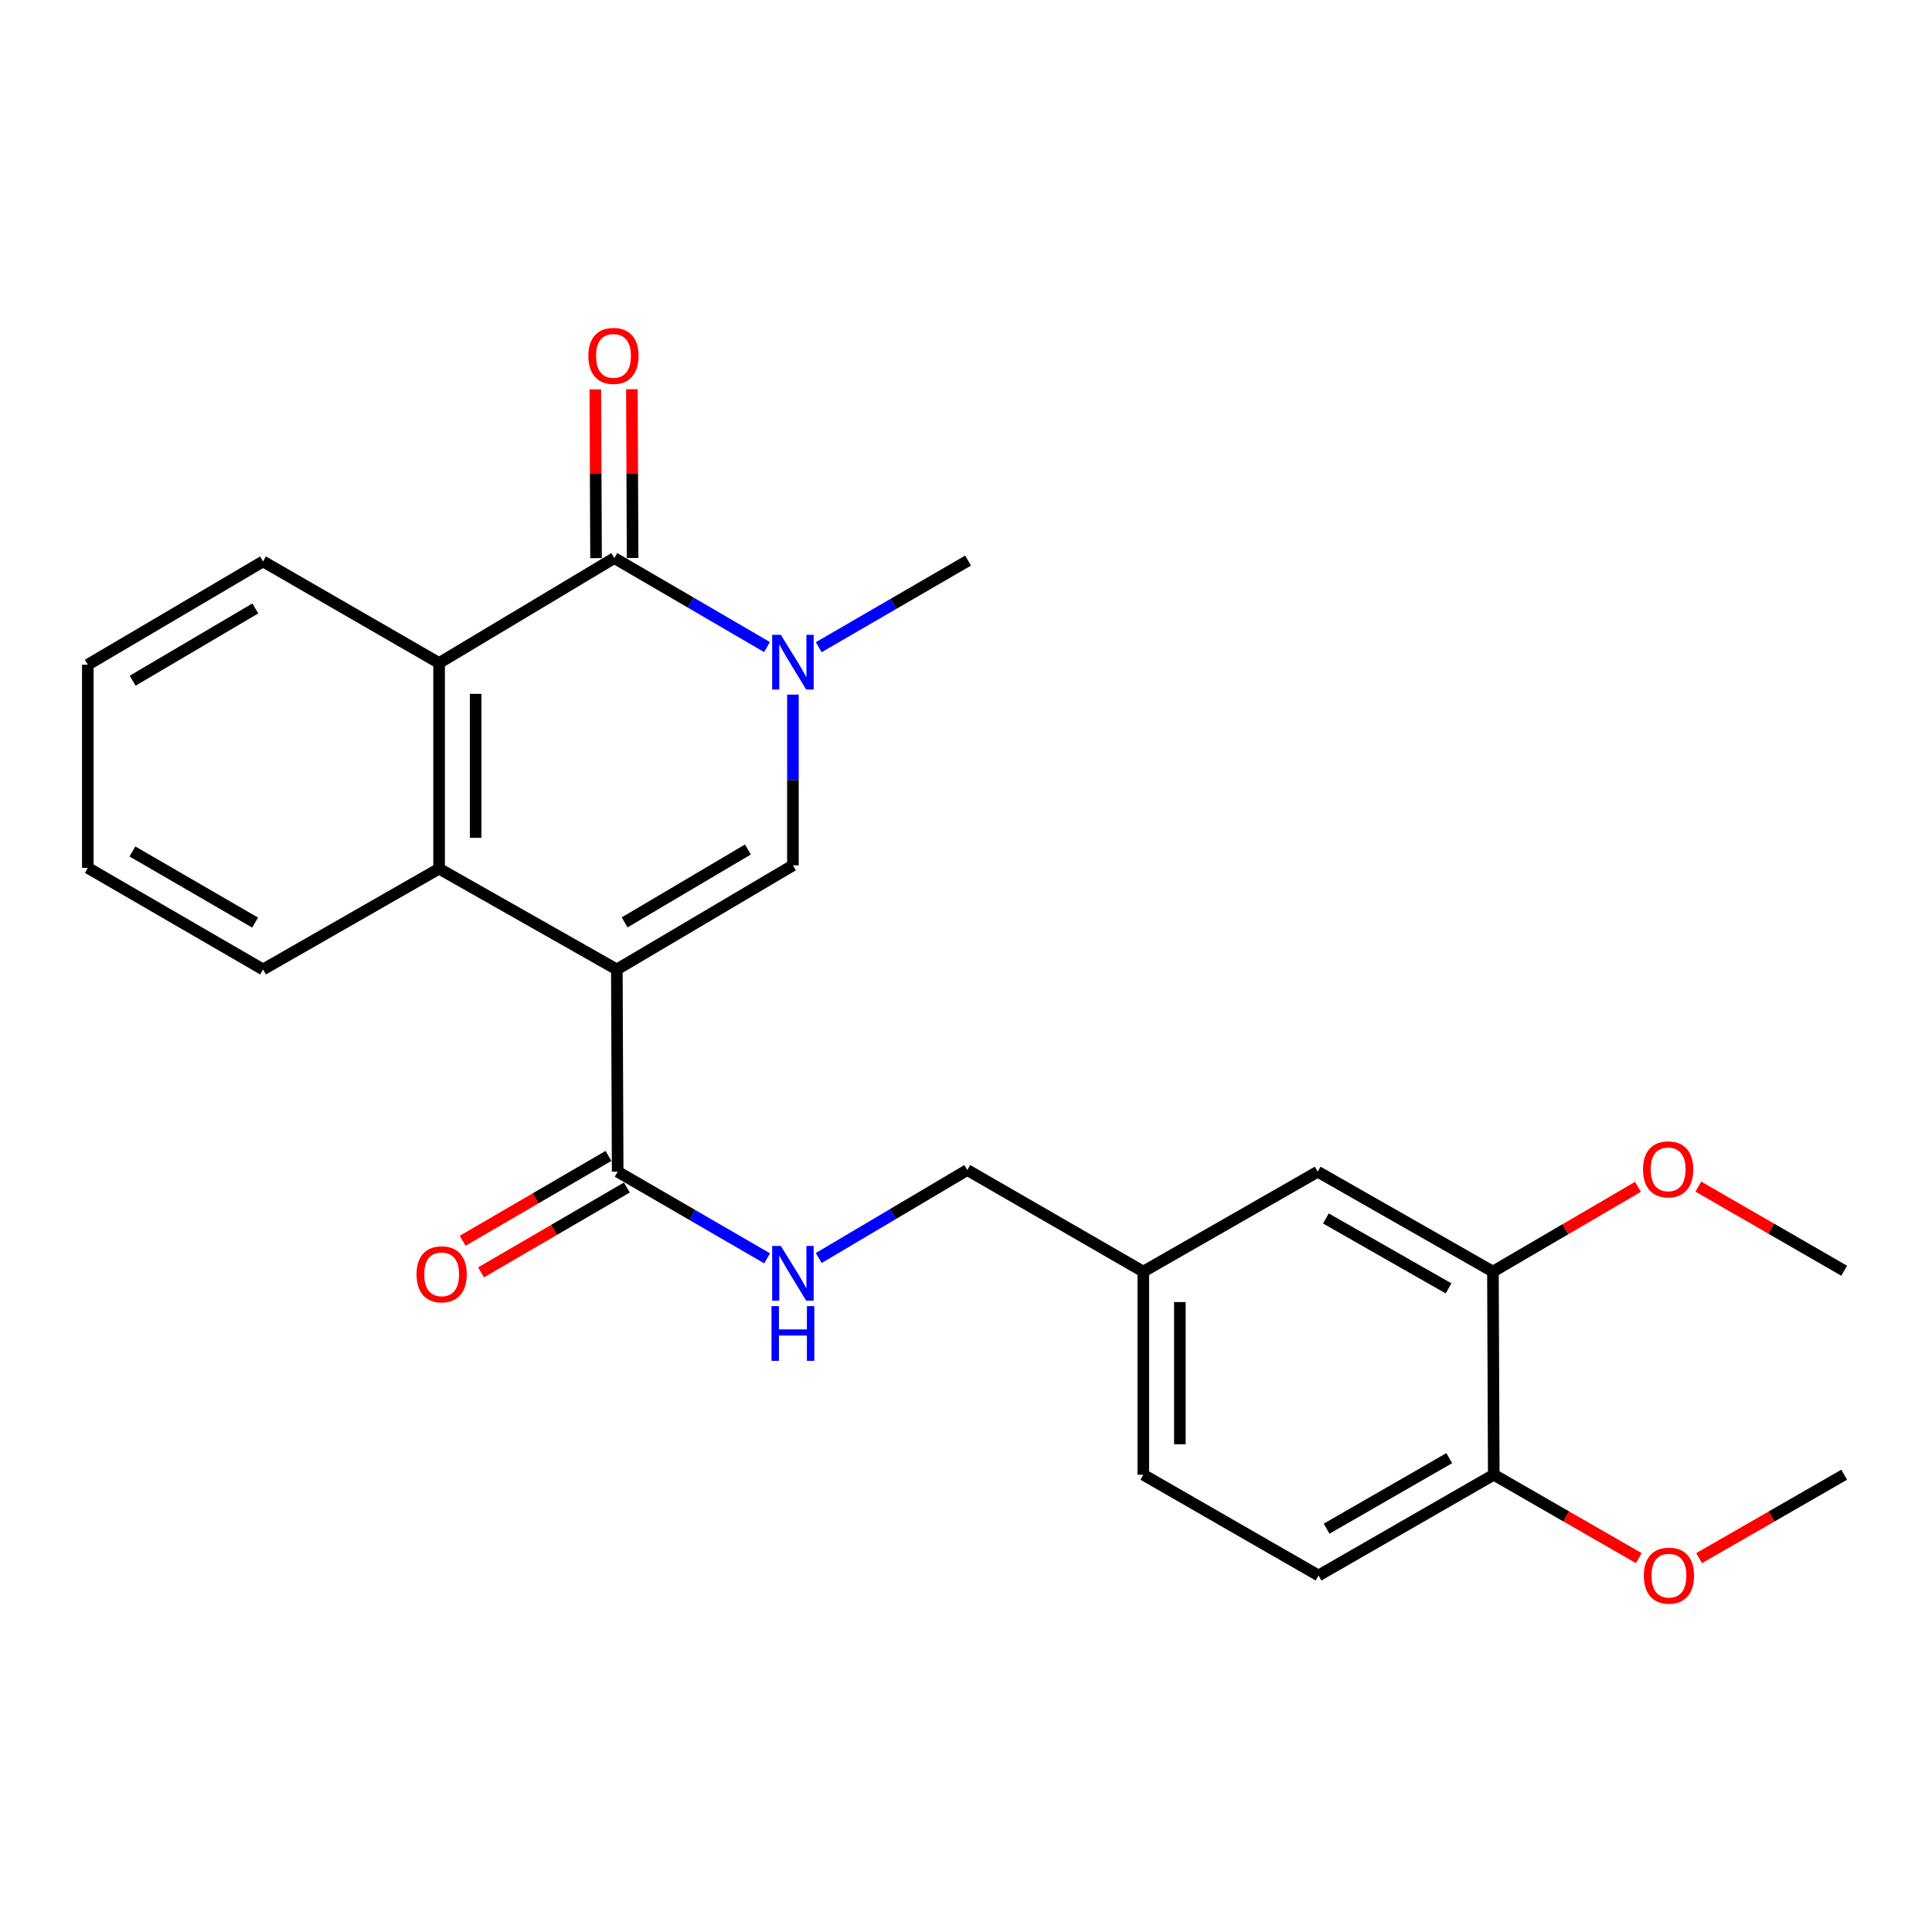 <?xml version='1.0' encoding='iso-8859-1'?>
<svg version='1.1' baseProfile='full'
              xmlns='http://www.w3.org/2000/svg'
                      xmlns:rdkit='http://www.rdkit.org/xml'
                      xmlns:xlink='http://www.w3.org/1999/xlink'
                  xml:space='preserve'
width='1000px' height='1000px' viewBox='0 0 1000 1000'>
<!-- END OF HEADER -->
<rect style='opacity:1.0;fill:#FFFFFF;stroke:none' width='1000' height='1000' x='0' y='0'> </rect>
<path class='bond-0' d='M 319.275,501.787 L 410.415,447.902' style='fill:none;fill-rule:evenodd;stroke:#000000;stroke-width:6px;stroke-linecap:butt;stroke-linejoin:miter;stroke-opacity:1' />
<path class='bond-0' d='M 323.316,477.416 L 387.114,439.696' style='fill:none;fill-rule:evenodd;stroke:#000000;stroke-width:6px;stroke-linecap:butt;stroke-linejoin:miter;stroke-opacity:1' />
<path class='bond-3' d='M 319.275,501.787 L 227.273,449.625' style='fill:none;fill-rule:evenodd;stroke:#000000;stroke-width:6px;stroke-linecap:butt;stroke-linejoin:miter;stroke-opacity:1' />
<path class='bond-5' d='M 319.275,501.787 L 319.706,606.477' style='fill:none;fill-rule:evenodd;stroke:#000000;stroke-width:6px;stroke-linecap:butt;stroke-linejoin:miter;stroke-opacity:1' />
<path class='bond-1' d='M 410.415,447.902 L 410.415,403.714' style='fill:none;fill-rule:evenodd;stroke:#000000;stroke-width:6px;stroke-linecap:butt;stroke-linejoin:miter;stroke-opacity:1' />
<path class='bond-1' d='M 410.415,403.714 L 410.415,359.527' style='fill:none;fill-rule:evenodd;stroke:#0000FF;stroke-width:6px;stroke-linecap:butt;stroke-linejoin:miter;stroke-opacity:1' />
<path class='bond-15' d='M 423.776,334.99 L 462.429,312.573' style='fill:none;fill-rule:evenodd;stroke:#0000FF;stroke-width:6px;stroke-linecap:butt;stroke-linejoin:miter;stroke-opacity:1' />
<path class='bond-15' d='M 462.429,312.573 L 501.083,290.156' style='fill:none;fill-rule:evenodd;stroke:#000000;stroke-width:6px;stroke-linecap:butt;stroke-linejoin:miter;stroke-opacity:1' />
<path class='bond-25' d='M 397,334.918 L 357.486,311.885' style='fill:none;fill-rule:evenodd;stroke:#0000FF;stroke-width:6px;stroke-linecap:butt;stroke-linejoin:miter;stroke-opacity:1' />
<path class='bond-25' d='M 357.486,311.885 L 317.972,288.853' style='fill:none;fill-rule:evenodd;stroke:#000000;stroke-width:6px;stroke-linecap:butt;stroke-linejoin:miter;stroke-opacity:1' />
<path class='bond-2' d='M 317.972,288.853 L 227.273,343.169' style='fill:none;fill-rule:evenodd;stroke:#000000;stroke-width:6px;stroke-linecap:butt;stroke-linejoin:miter;stroke-opacity:1' />
<path class='bond-8' d='M 327.432,288.813 L 327.248,245.141' style='fill:none;fill-rule:evenodd;stroke:#000000;stroke-width:6px;stroke-linecap:butt;stroke-linejoin:miter;stroke-opacity:1' />
<path class='bond-8' d='M 327.248,245.141 L 327.064,201.469' style='fill:none;fill-rule:evenodd;stroke:#FF0000;stroke-width:6px;stroke-linecap:butt;stroke-linejoin:miter;stroke-opacity:1' />
<path class='bond-8' d='M 308.511,288.893 L 308.327,245.221' style='fill:none;fill-rule:evenodd;stroke:#000000;stroke-width:6px;stroke-linecap:butt;stroke-linejoin:miter;stroke-opacity:1' />
<path class='bond-8' d='M 308.327,245.221 L 308.142,201.549' style='fill:none;fill-rule:evenodd;stroke:#FF0000;stroke-width:6px;stroke-linecap:butt;stroke-linejoin:miter;stroke-opacity:1' />
<path class='bond-4' d='M 227.273,449.625 L 227.273,343.169' style='fill:none;fill-rule:evenodd;stroke:#000000;stroke-width:6px;stroke-linecap:butt;stroke-linejoin:miter;stroke-opacity:1' />
<path class='bond-4' d='M 246.195,433.657 L 246.195,359.137' style='fill:none;fill-rule:evenodd;stroke:#000000;stroke-width:6px;stroke-linecap:butt;stroke-linejoin:miter;stroke-opacity:1' />
<path class='bond-18' d='M 227.273,449.625 L 136.153,501.787' style='fill:none;fill-rule:evenodd;stroke:#000000;stroke-width:6px;stroke-linecap:butt;stroke-linejoin:miter;stroke-opacity:1' />
<path class='bond-19' d='M 227.273,343.169 L 136.153,290.598' style='fill:none;fill-rule:evenodd;stroke:#000000;stroke-width:6px;stroke-linecap:butt;stroke-linejoin:miter;stroke-opacity:1' />
<path class='bond-6' d='M 319.706,606.477 L 358.38,628.896' style='fill:none;fill-rule:evenodd;stroke:#000000;stroke-width:6px;stroke-linecap:butt;stroke-linejoin:miter;stroke-opacity:1' />
<path class='bond-6' d='M 358.38,628.896 L 397.054,651.314' style='fill:none;fill-rule:evenodd;stroke:#0000FF;stroke-width:6px;stroke-linecap:butt;stroke-linejoin:miter;stroke-opacity:1' />
<path class='bond-10' d='M 314.947,598.3 L 277.211,620.262' style='fill:none;fill-rule:evenodd;stroke:#000000;stroke-width:6px;stroke-linecap:butt;stroke-linejoin:miter;stroke-opacity:1' />
<path class='bond-10' d='M 277.211,620.262 L 239.474,642.224' style='fill:none;fill-rule:evenodd;stroke:#FF0000;stroke-width:6px;stroke-linecap:butt;stroke-linejoin:miter;stroke-opacity:1' />
<path class='bond-10' d='M 324.465,614.654 L 286.728,636.616' style='fill:none;fill-rule:evenodd;stroke:#000000;stroke-width:6px;stroke-linecap:butt;stroke-linejoin:miter;stroke-opacity:1' />
<path class='bond-10' d='M 286.728,636.616 L 248.991,658.578' style='fill:none;fill-rule:evenodd;stroke:#FF0000;stroke-width:6px;stroke-linecap:butt;stroke-linejoin:miter;stroke-opacity:1' />
<path class='bond-14' d='M 423.778,651.145 L 462.225,628.375' style='fill:none;fill-rule:evenodd;stroke:#0000FF;stroke-width:6px;stroke-linecap:butt;stroke-linejoin:miter;stroke-opacity:1' />
<path class='bond-14' d='M 462.225,628.375 L 500.673,605.605' style='fill:none;fill-rule:evenodd;stroke:#000000;stroke-width:6px;stroke-linecap:butt;stroke-linejoin:miter;stroke-opacity:1' />
<path class='bond-7' d='M 772.738,658.176 L 682.049,606.477' style='fill:none;fill-rule:evenodd;stroke:#000000;stroke-width:6px;stroke-linecap:butt;stroke-linejoin:miter;stroke-opacity:1' />
<path class='bond-7' d='M 749.763,666.86 L 686.282,630.671' style='fill:none;fill-rule:evenodd;stroke:#000000;stroke-width:6px;stroke-linecap:butt;stroke-linejoin:miter;stroke-opacity:1' />
<path class='bond-17' d='M 772.738,658.176 L 810.269,636.241' style='fill:none;fill-rule:evenodd;stroke:#000000;stroke-width:6px;stroke-linecap:butt;stroke-linejoin:miter;stroke-opacity:1' />
<path class='bond-17' d='M 810.269,636.241 L 847.8,614.306' style='fill:none;fill-rule:evenodd;stroke:#FF0000;stroke-width:6px;stroke-linecap:butt;stroke-linejoin:miter;stroke-opacity:1' />
<path class='bond-27' d='M 772.738,658.176 L 773.169,763.319' style='fill:none;fill-rule:evenodd;stroke:#000000;stroke-width:6px;stroke-linecap:butt;stroke-linejoin:miter;stroke-opacity:1' />
<path class='bond-9' d='M 773.169,763.319 L 682.47,815.469' style='fill:none;fill-rule:evenodd;stroke:#000000;stroke-width:6px;stroke-linecap:butt;stroke-linejoin:miter;stroke-opacity:1' />
<path class='bond-9' d='M 750.132,754.738 L 686.643,791.243' style='fill:none;fill-rule:evenodd;stroke:#000000;stroke-width:6px;stroke-linecap:butt;stroke-linejoin:miter;stroke-opacity:1' />
<path class='bond-20' d='M 773.169,763.319 L 810.7,784.904' style='fill:none;fill-rule:evenodd;stroke:#000000;stroke-width:6px;stroke-linecap:butt;stroke-linejoin:miter;stroke-opacity:1' />
<path class='bond-20' d='M 810.7,784.904 L 848.231,806.489' style='fill:none;fill-rule:evenodd;stroke:#FF0000;stroke-width:6px;stroke-linecap:butt;stroke-linejoin:miter;stroke-opacity:1' />
<path class='bond-11' d='M 682.049,606.477 L 591.771,658.176' style='fill:none;fill-rule:evenodd;stroke:#000000;stroke-width:6px;stroke-linecap:butt;stroke-linejoin:miter;stroke-opacity:1' />
<path class='bond-12' d='M 682.47,815.469 L 591.771,763.319' style='fill:none;fill-rule:evenodd;stroke:#000000;stroke-width:6px;stroke-linecap:butt;stroke-linejoin:miter;stroke-opacity:1' />
<path class='bond-13' d='M 591.771,658.176 L 500.673,605.605' style='fill:none;fill-rule:evenodd;stroke:#000000;stroke-width:6px;stroke-linecap:butt;stroke-linejoin:miter;stroke-opacity:1' />
<path class='bond-16' d='M 591.771,658.176 L 591.771,763.319' style='fill:none;fill-rule:evenodd;stroke:#000000;stroke-width:6px;stroke-linecap:butt;stroke-linejoin:miter;stroke-opacity:1' />
<path class='bond-16' d='M 610.693,673.947 L 610.693,747.547' style='fill:none;fill-rule:evenodd;stroke:#000000;stroke-width:6px;stroke-linecap:butt;stroke-linejoin:miter;stroke-opacity:1' />
<path class='bond-21' d='M 879.056,614.19 L 916.801,635.962' style='fill:none;fill-rule:evenodd;stroke:#FF0000;stroke-width:6px;stroke-linecap:butt;stroke-linejoin:miter;stroke-opacity:1' />
<path class='bond-21' d='M 916.801,635.962 L 954.545,657.735' style='fill:none;fill-rule:evenodd;stroke:#000000;stroke-width:6px;stroke-linecap:butt;stroke-linejoin:miter;stroke-opacity:1' />
<path class='bond-24' d='M 136.153,501.787 L 45.455,449.205' style='fill:none;fill-rule:evenodd;stroke:#000000;stroke-width:6px;stroke-linecap:butt;stroke-linejoin:miter;stroke-opacity:1' />
<path class='bond-24' d='M 132.039,477.53 L 68.55,440.722' style='fill:none;fill-rule:evenodd;stroke:#000000;stroke-width:6px;stroke-linecap:butt;stroke-linejoin:miter;stroke-opacity:1' />
<path class='bond-26' d='M 136.153,290.598 L 45.455,344.052' style='fill:none;fill-rule:evenodd;stroke:#000000;stroke-width:6px;stroke-linecap:butt;stroke-linejoin:miter;stroke-opacity:1' />
<path class='bond-26' d='M 132.156,314.917 L 68.667,352.335' style='fill:none;fill-rule:evenodd;stroke:#000000;stroke-width:6px;stroke-linecap:butt;stroke-linejoin:miter;stroke-opacity:1' />
<path class='bond-22' d='M 879.462,806.491 L 917.004,784.905' style='fill:none;fill-rule:evenodd;stroke:#FF0000;stroke-width:6px;stroke-linecap:butt;stroke-linejoin:miter;stroke-opacity:1' />
<path class='bond-22' d='M 917.004,784.905 L 954.545,763.319' style='fill:none;fill-rule:evenodd;stroke:#000000;stroke-width:6px;stroke-linecap:butt;stroke-linejoin:miter;stroke-opacity:1' />
<path class='bond-23' d='M 45.455,344.052 L 45.455,449.205' style='fill:none;fill-rule:evenodd;stroke:#000000;stroke-width:6px;stroke-linecap:butt;stroke-linejoin:miter;stroke-opacity:1' />
<path  class='atom-2' d='M 404.155 328.578
L 413.435 343.578
Q 414.355 345.058, 415.835 347.738
Q 417.315 350.418, 417.395 350.578
L 417.395 328.578
L 421.155 328.578
L 421.155 356.898
L 417.275 356.898
L 407.315 340.498
Q 406.155 338.578, 404.915 336.378
Q 403.715 334.178, 403.355 333.498
L 403.355 356.898
L 399.675 356.898
L 399.675 328.578
L 404.155 328.578
' fill='#0000FF'/>
<path  class='atom-7' d='M 404.155 644.899
L 413.435 659.899
Q 414.355 661.379, 415.835 664.059
Q 417.315 666.739, 417.395 666.899
L 417.395 644.899
L 421.155 644.899
L 421.155 673.219
L 417.275 673.219
L 407.315 656.819
Q 406.155 654.899, 404.915 652.699
Q 403.715 650.499, 403.355 649.819
L 403.355 673.219
L 399.675 673.219
L 399.675 644.899
L 404.155 644.899
' fill='#0000FF'/>
<path  class='atom-7' d='M 399.335 676.051
L 403.175 676.051
L 403.175 688.091
L 417.655 688.091
L 417.655 676.051
L 421.495 676.051
L 421.495 704.371
L 417.655 704.371
L 417.655 691.291
L 403.175 691.291
L 403.175 704.371
L 399.335 704.371
L 399.335 676.051
' fill='#0000FF'/>
<path  class='atom-9' d='M 304.53 184.211
Q 304.53 177.411, 307.89 173.611
Q 311.25 169.811, 317.53 169.811
Q 323.81 169.811, 327.17 173.611
Q 330.53 177.411, 330.53 184.211
Q 330.53 191.091, 327.13 195.011
Q 323.73 198.891, 317.53 198.891
Q 311.29 198.891, 307.89 195.011
Q 304.53 191.131, 304.53 184.211
M 317.53 195.691
Q 321.85 195.691, 324.17 192.811
Q 326.53 189.891, 326.53 184.211
Q 326.53 178.651, 324.17 175.851
Q 321.85 173.011, 317.53 173.011
Q 313.21 173.011, 310.85 175.811
Q 308.53 178.611, 308.53 184.211
Q 308.53 189.931, 310.85 192.811
Q 313.21 195.691, 317.53 195.691
' fill='#FF0000'/>
<path  class='atom-11' d='M 215.597 659.581
Q 215.597 652.781, 218.957 648.981
Q 222.317 645.181, 228.597 645.181
Q 234.877 645.181, 238.237 648.981
Q 241.597 652.781, 241.597 659.581
Q 241.597 666.461, 238.197 670.381
Q 234.797 674.261, 228.597 674.261
Q 222.357 674.261, 218.957 670.381
Q 215.597 666.501, 215.597 659.581
M 228.597 671.061
Q 232.917 671.061, 235.237 668.181
Q 237.597 665.261, 237.597 659.581
Q 237.597 654.021, 235.237 651.221
Q 232.917 648.381, 228.597 648.381
Q 224.277 648.381, 221.917 651.181
Q 219.597 653.981, 219.597 659.581
Q 219.597 665.301, 221.917 668.181
Q 224.277 671.061, 228.597 671.061
' fill='#FF0000'/>
<path  class='atom-18' d='M 850.426 605.254
Q 850.426 598.454, 853.786 594.654
Q 857.146 590.854, 863.426 590.854
Q 869.706 590.854, 873.066 594.654
Q 876.426 598.454, 876.426 605.254
Q 876.426 612.134, 873.026 616.054
Q 869.626 619.934, 863.426 619.934
Q 857.186 619.934, 853.786 616.054
Q 850.426 612.174, 850.426 605.254
M 863.426 616.734
Q 867.746 616.734, 870.066 613.854
Q 872.426 610.934, 872.426 605.254
Q 872.426 599.694, 870.066 596.894
Q 867.746 594.054, 863.426 594.054
Q 859.106 594.054, 856.746 596.854
Q 854.426 599.654, 854.426 605.254
Q 854.426 610.974, 856.746 613.854
Q 859.106 616.734, 863.426 616.734
' fill='#FF0000'/>
<path  class='atom-21' d='M 850.847 815.549
Q 850.847 808.749, 854.207 804.949
Q 857.567 801.149, 863.847 801.149
Q 870.127 801.149, 873.487 804.949
Q 876.847 808.749, 876.847 815.549
Q 876.847 822.429, 873.447 826.349
Q 870.047 830.229, 863.847 830.229
Q 857.607 830.229, 854.207 826.349
Q 850.847 822.469, 850.847 815.549
M 863.847 827.029
Q 868.167 827.029, 870.487 824.149
Q 872.847 821.229, 872.847 815.549
Q 872.847 809.989, 870.487 807.189
Q 868.167 804.349, 863.847 804.349
Q 859.527 804.349, 857.167 807.149
Q 854.847 809.949, 854.847 815.549
Q 854.847 821.269, 857.167 824.149
Q 859.527 827.029, 863.847 827.029
' fill='#FF0000'/>
</svg>
